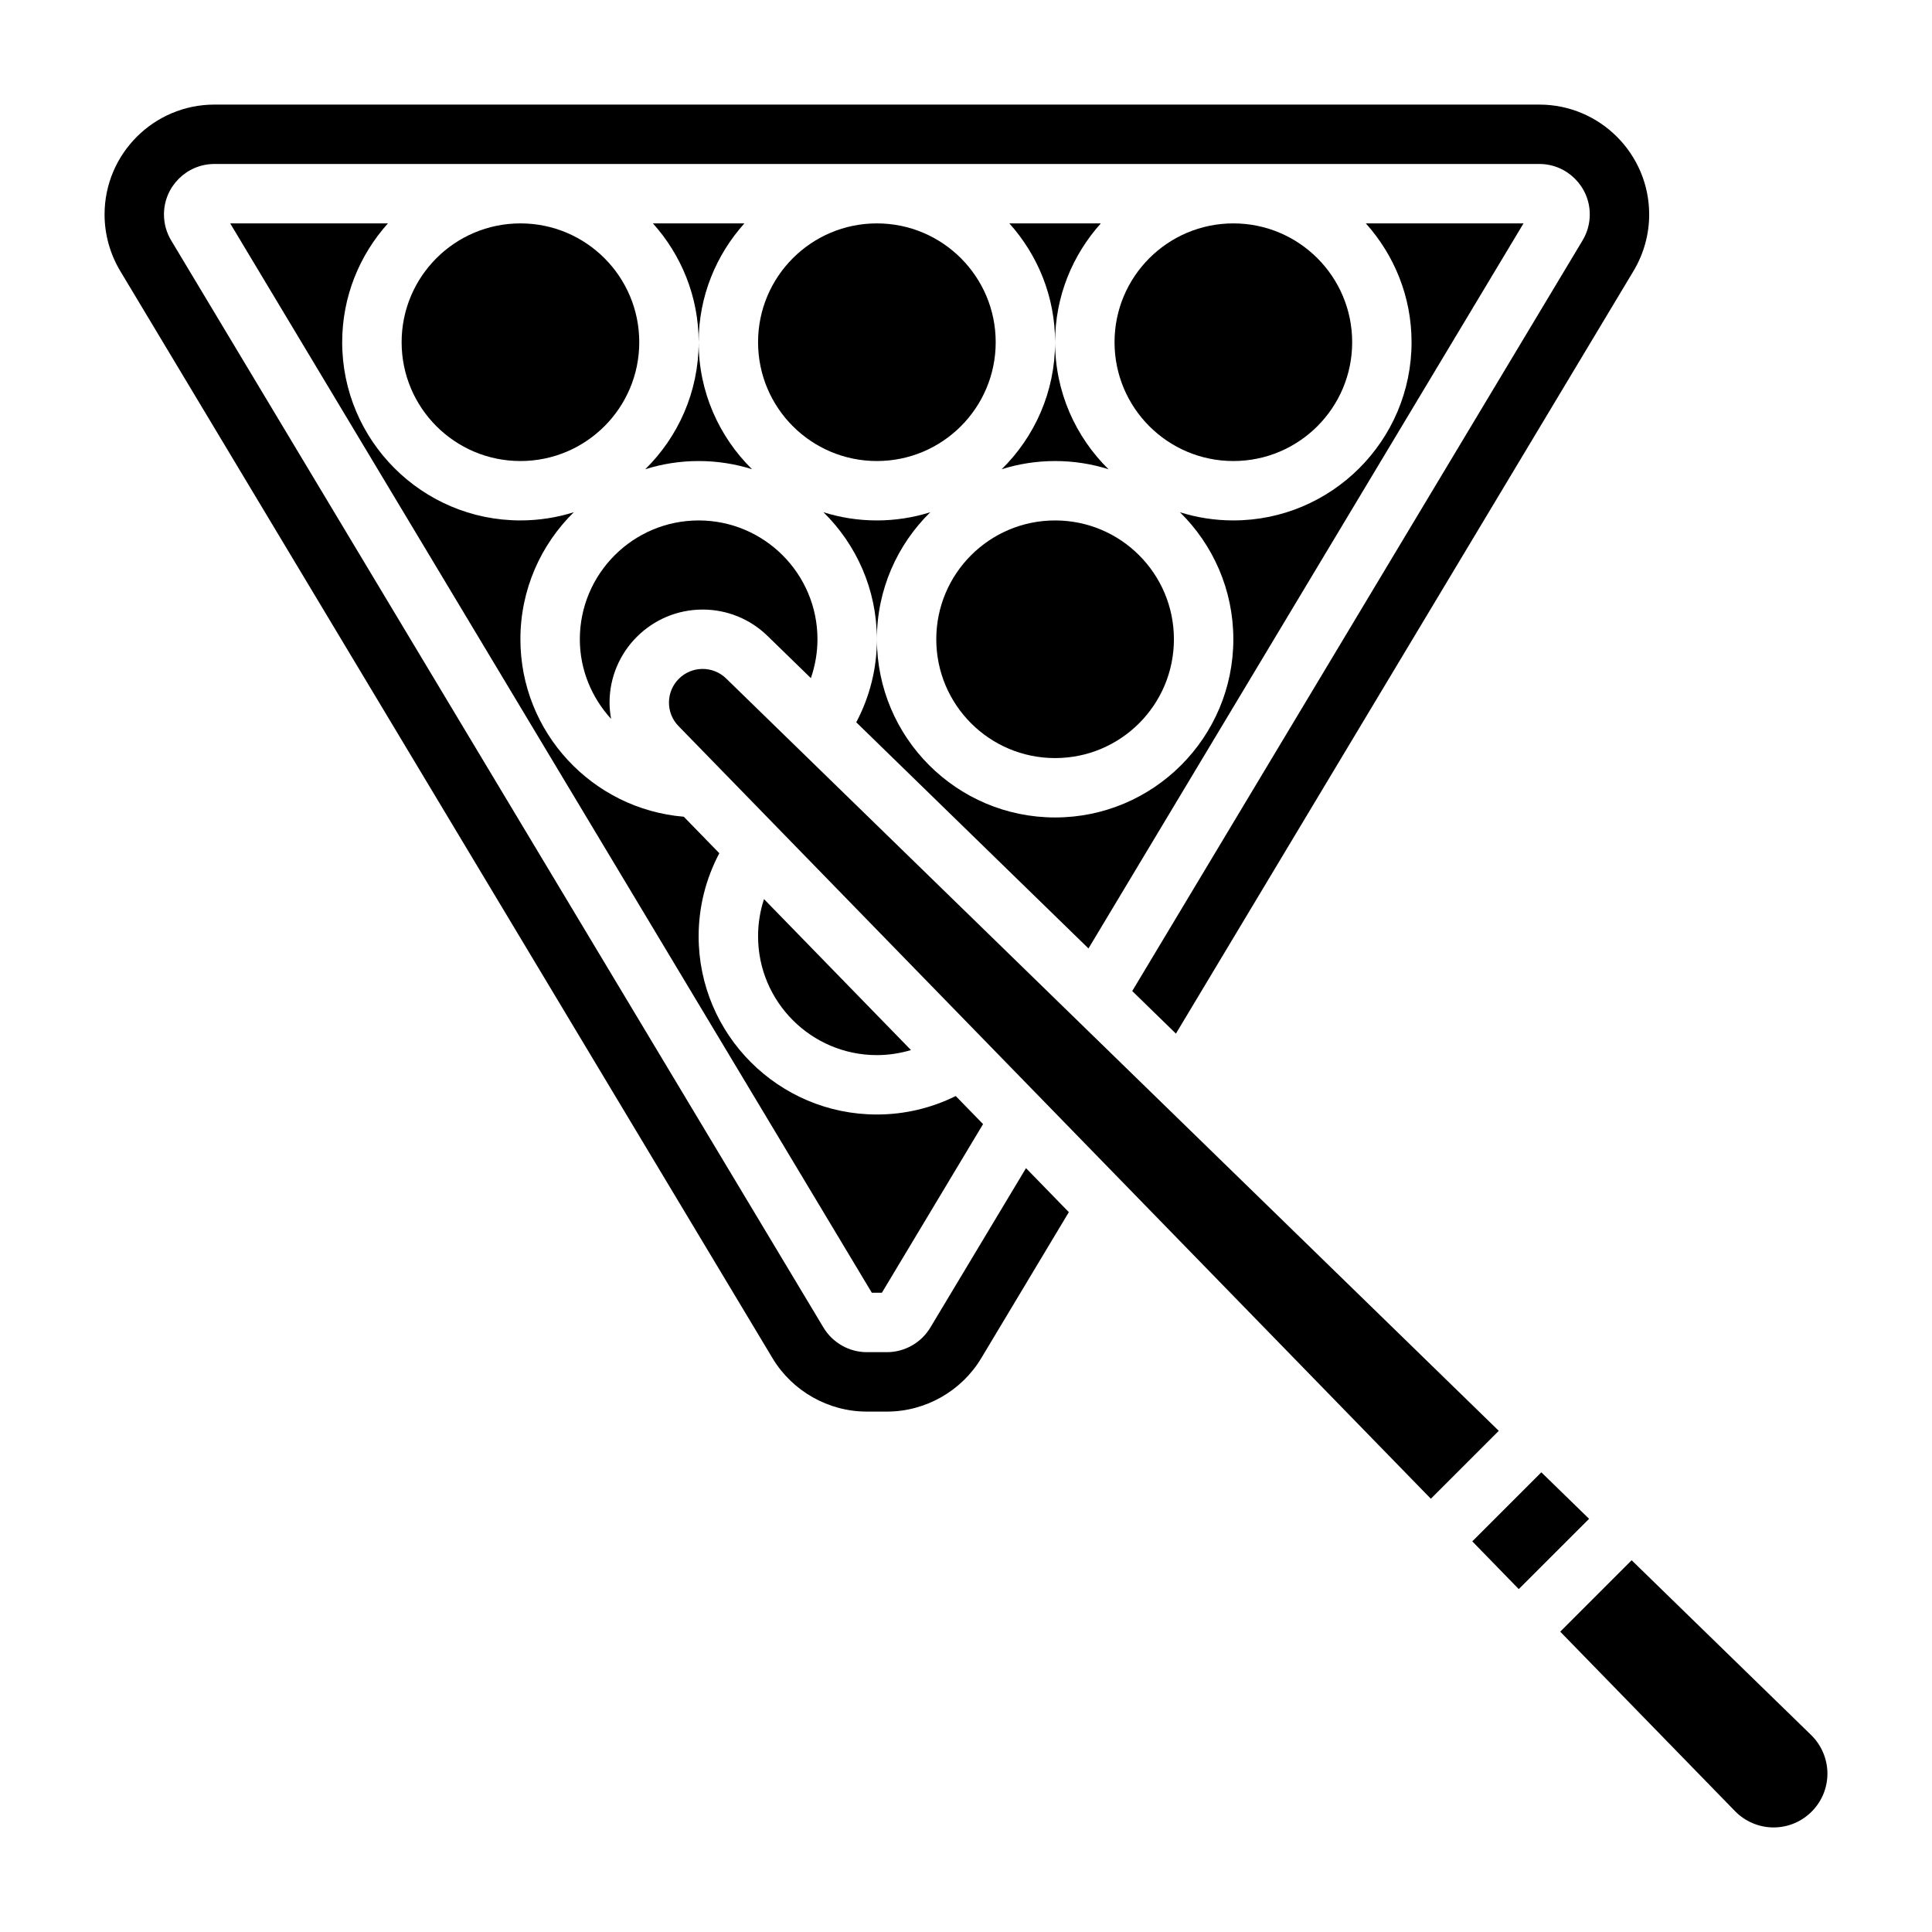 <?xml version="1.0" encoding="UTF-8"?>
<!-- Uploaded to: SVG Repo, www.svgrepo.com, Generator: SVG Repo Mixer Tools -->
<svg fill="#000000" width="800px" height="800px" version="1.1" viewBox="144 144 512 512" xmlns="http://www.w3.org/2000/svg">
 <g>
  <path d="m385.42 422.28-38.949-40.008c-1.039 3.141-1.574 6.457-1.574 9.855 0 17.367 14.121 31.488 31.488 31.488 3.102 0 6.133-0.473 9.035-1.336z"/>
  <path d="m313.41 234.69c0 17.391-14.098 31.488-31.488 31.488s-31.488-14.098-31.488-31.488 14.098-31.488 31.488-31.488 31.488 14.098 31.488 31.488"/>
  <path d="m330.2 305.54c6.465 0 12.578 2.481 17.215 7l11.477 11.172c1.125-3.277 1.746-6.742 1.746-10.301 0-17.367-14.121-31.488-31.488-31.488-17.367 0-31.488 14.121-31.488 31.488 0 8.148 3.188 15.516 8.289 21.113-0.25-1.418-0.414-2.859-0.414-4.32 0-13.598 11.059-24.664 24.664-24.664z"/>
  <path d="m325.21 360.44c-24.207-2.016-43.297-22.316-43.297-47.035 0-13.168 5.422-25.09 14.152-33.66-4.469 1.41-9.223 2.172-14.152 2.172-26.047 0-47.23-21.184-47.23-47.23 0-12.105 4.613-23.121 12.121-31.488h-41.801l170.04 283.39h2.668l26.812-44.691-7.242-7.438c-6.461 3.203-13.57 4.894-20.906 4.894-26.047 0-47.23-21.184-47.23-47.23 0-7.777 1.914-15.258 5.481-22.012z"/>
  <path d="m432.46 395.35 115.29-192.15h-41.793c7.508 8.367 12.121 19.379 12.121 31.488 0 26.047-21.184 47.23-47.23 47.23-4.93 0-9.691-0.762-14.152-2.172 8.719 8.57 14.152 20.492 14.152 33.66 0 26.047-21.184 47.23-47.23 47.23-26.047 0-47.23-21.184-47.23-47.23 0 7.777-1.898 15.258-5.473 22.012z"/>
  <path d="m390.53 495.85c-2.43 4.016-6.816 6.488-11.469 6.488h-5.352c-4.66 0-9.047-2.481-11.461-6.488l-172.89-288.14c-1.254-2.086-1.906-4.461-1.906-6.887 0-7.367 6-13.367 13.367-13.367h351.12c7.367 0 13.367 6 13.367 13.367 0 2.434-0.66 4.816-1.914 6.894l-119.34 198.92 11.578 11.281 121.27-202.11c2.707-4.519 4.148-9.699 4.148-14.973 0-16.059-13.059-29.117-29.109-29.117h-351.12c-16.051 0-29.109 13.059-29.109 29.117 0 5.273 1.441 10.453 4.148 14.973l172.88 288.15c5.234 8.715 14.797 14.129 24.969 14.129h5.352c10.172 0 19.734-5.414 24.969-14.137l23.223-38.715-11.352-11.66z"/>
  <path d="m376.38 281.92c-4.93 0-9.691-0.762-14.152-2.172 8.719 8.57 14.152 20.492 14.152 33.66 0-13.168 5.422-25.09 14.152-33.66-4.469 1.41-9.227 2.172-14.152 2.172z"/>
  <path d="m317.03 203.2c7.512 8.367 12.121 19.379 12.121 31.488 0-12.105 4.613-23.121 12.121-31.488z"/>
  <path d="m552.47 534.18-18.297 18.297 12.312 12.648 18.641-18.625z"/>
  <path d="m336.43 323.8c-1.68-1.629-3.891-2.527-6.227-2.527-4.922 0-8.922 4-8.922 8.922 0 2.34 0.898 4.551 2.527 6.219l199.38 204.77 18.004-17.996z"/>
  <path d="m502.34 234.69c0 17.391-14.098 31.488-31.488 31.488s-31.488-14.098-31.488-31.488 14.098-31.488 31.488-31.488 31.488 14.098 31.488 31.488"/>
  <path d="m623.97 603.8-47.57-46.32-18.926 18.926 46.32 47.562c2.66 2.746 6.391 4.324 10.219 4.324 7.863 0 14.273-6.402 14.273-14.273 0-3.828-1.578-7.551-4.316-10.219z"/>
  <path d="m455.1 313.41c0 17.391-14.098 31.488-31.488 31.488s-31.488-14.098-31.488-31.488 14.098-31.488 31.488-31.488 31.488 14.098 31.488 31.488"/>
  <path d="m411.49 203.2c7.508 8.367 12.121 19.379 12.121 31.488 0-12.105 4.613-23.121 12.121-31.488z"/>
  <path d="m407.87 234.69c0 17.391-14.098 31.488-31.488 31.488-17.391 0-31.488-14.098-31.488-31.488s14.098-31.488 31.488-31.488c17.391 0 31.488 14.098 31.488 31.488"/>
  <path d="m329.15 266.18c4.93 0 9.684 0.762 14.152 2.172-8.727-8.582-14.152-20.492-14.152-33.66 0 13.168-5.434 25.082-14.152 33.66 4.465-1.41 9.227-2.172 14.152-2.172z"/>
  <path d="m423.61 266.18c4.93 0 9.684 0.762 14.152 2.172-8.727-8.582-14.152-20.492-14.152-33.66 0 13.168-5.434 25.082-14.152 33.66 4.465-1.41 9.227-2.172 14.152-2.172z"/>
 </g>
</svg>